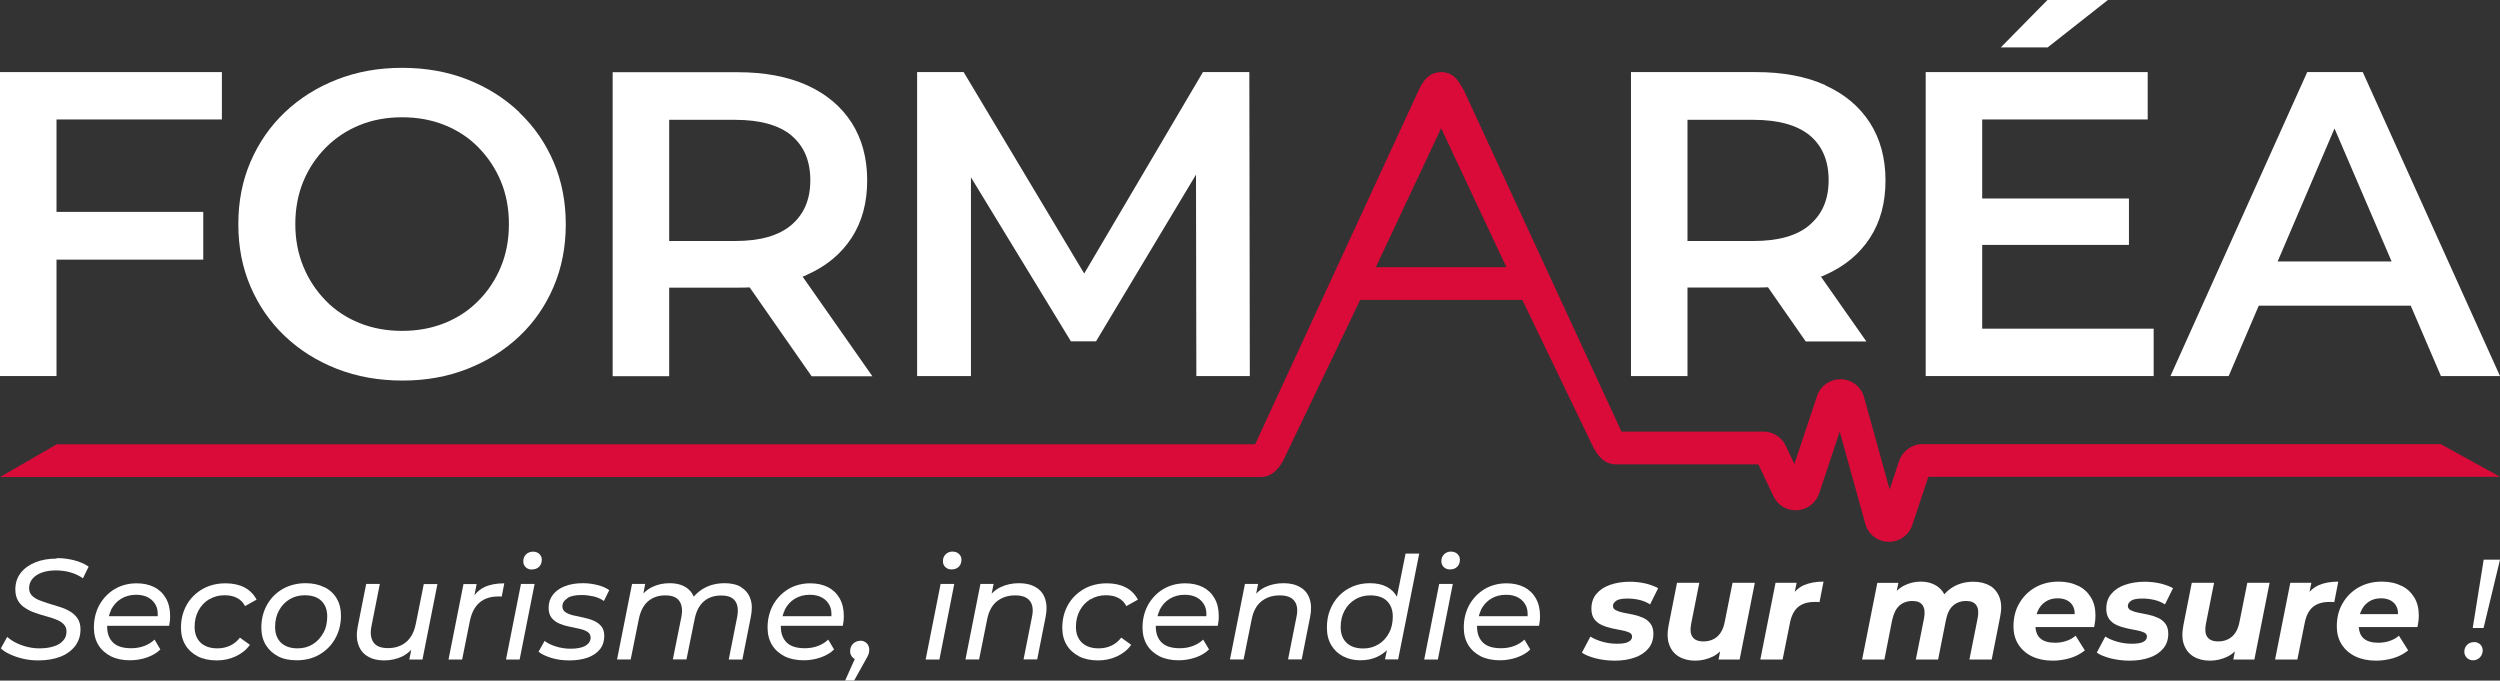 <?xml version="1.0" encoding="UTF-8"?>
<svg id="Calque_2" data-name="Calque 2" xmlns="http://www.w3.org/2000/svg" viewBox="0 0 205.29 55.89">
  <rect x="0" y="0" width="205.29" height="55.89" fill="#333333" stroke="none"/>
  <defs>
    <style>
      .cls-1 {
        fill: #fff;
      }

      .cls-2 {
        fill: #da0a39;
      }
    </style>
  </defs>
  <g id="Calque_1-2" data-name="Calque 1">
    <g>
      <g>
        <polygon class="cls-1" points="0 30.88 4.64 30.88 4.64 21.32 16.69 21.32 16.69 17.4 4.64 17.4 4.64 9.81 18.22 9.81 18.22 5.92 0 5.92 0 30.88"/>
        <path class="cls-1" d="m42.65,9.22c-1.21-1.15-2.63-2.05-4.26-2.69-1.63-.64-3.42-.96-5.37-.96s-3.71.32-5.35.96c-1.64.64-3.07,1.54-4.28,2.69-1.21,1.15-2.15,2.51-2.82,4.07-.67,1.56-1,3.26-1,5.12s.33,3.56,1,5.12c.67,1.56,1.6,2.91,2.82,4.07,1.21,1.15,2.64,2.05,4.28,2.69,1.64.64,3.43.96,5.38.96s3.7-.32,5.33-.96c1.63-.64,3.05-1.53,4.26-2.67,1.21-1.14,2.15-2.5,2.82-4.07.67-1.57,1-3.28,1-5.13s-.33-3.56-1-5.12c-.67-1.56-1.6-2.91-2.82-4.07Zm-1.52,12.69c-.44,1.06-1.05,1.99-1.84,2.78-.78.8-1.71,1.41-2.78,1.84-1.07.43-2.23.64-3.49.64s-2.42-.21-3.49-.64c-1.07-.43-2-1.04-2.78-1.84-.78-.8-1.4-1.73-1.84-2.8-.44-1.07-.66-2.23-.66-3.49s.22-2.45.66-3.51c.44-1.06,1.06-1.98,1.85-2.78.8-.8,1.72-1.41,2.78-1.84,1.06-.43,2.22-.64,3.48-.64s2.42.21,3.49.64c1.07.43,2,1.04,2.78,1.84.78.8,1.4,1.72,1.84,2.78.44,1.06.66,2.23.66,3.51s-.22,2.45-.66,3.51Z"/>
        <path class="cls-1" d="m66.27,22.56c1.58-.7,2.8-1.71,3.66-3.03.86-1.32,1.28-2.89,1.28-4.72s-.43-3.41-1.28-4.74c-.86-1.33-2.07-2.35-3.66-3.07-1.58-.71-3.48-1.07-5.69-1.07h-10.27v24.96h4.64v-7.27h5.63c.33,0,.66,0,.98-.02l5.09,7.3h4.99l-5.73-8.18c.12-.05.24-.1.36-.15Zm-1.28-11.43c1.03.86,1.55,2.08,1.55,3.67s-.52,2.79-1.55,3.67c-1.03.88-2.57,1.32-4.62,1.32h-5.42v-9.95h5.42c2.04,0,3.58.43,4.62,1.28Z"/>
        <polygon class="cls-1" points="98.78 5.92 89.03 22.46 79.13 5.92 75.31 5.92 75.31 30.88 79.73 30.88 79.73 14.56 87.94 28.03 90 28.03 98.21 14.34 98.24 30.88 102.63 30.88 102.59 5.92 98.78 5.92"/>
        <path class="cls-1" d="m149.89,6.99c-1.58-.71-3.48-1.07-5.69-1.07h-10.27v24.96h4.64v-7.27h5.63c.33,0,.66,0,.98-.02l3.1,4.45h4.98l-3.73-5.32c.12-.05.24-.1.36-.15,1.58-.7,2.8-1.71,3.66-3.03s1.28-2.89,1.28-4.72-.43-3.41-1.28-4.74c-.86-1.33-2.07-2.35-3.66-3.07Zm-1.28,11.48c-1.03.88-2.57,1.32-4.62,1.32h-5.42v-9.95h5.42c2.04,0,3.58.43,4.62,1.28,1.03.86,1.55,2.08,1.55,3.67s-.52,2.79-1.55,3.67Z"/>
        <polygon class="cls-1" points="162.77 20.11 174.82 20.11 174.82 16.3 162.77 16.3 162.77 9.81 176.36 9.81 176.36 5.92 158.13 5.92 158.13 30.88 176.85 30.88 176.85 26.99 162.77 26.99 162.77 20.11"/>
        <polygon class="cls-1" points="173.09 0 168.13 0 164.3 3.89 168.15 3.89 173.09 0"/>
        <path class="cls-1" d="m200.44,30.88h4.85l-11.27-24.96h-4.56l-11.23,24.96h4.78l2.47-5.78h12.48l2.48,5.78Zm-13.41-9.41l4.67-10.92,4.69,10.92h-9.37Z"/>
      </g>
      <path class="cls-2" d="m200.41,36.47h-42.54c-.87,0-1.64.56-1.92,1.38l-.78,2.34-2.1-7.57c-.24-.86-1-1.46-1.9-1.48-.9-.01-1.68.54-1.96,1.38l-1.86,5.58-.71-1.5c-.33-.7-1.05-1.16-1.83-1.16h-11.66l-12.9-27.93-.07-.13c-.43-.77-.81-1.43-1.81-1.46h-.02s-.02,0-.02,0c-1.08.04-1.52.81-1.88,1.59l-13.38,28.97h-26.11s-72.29,0-72.29,0l-4.66,2.69h76.96s26.56,0,26.56,0c.97,0,1.6-.79,1.99-1.66l6.17-12.88h13.32l5.7,11.84c.44.93,1.01,1.66,1.99,1.66h11.69l1.24,2.62c.35.75,1.12,1.2,1.95,1.15.83-.05,1.53-.59,1.8-1.38l1.69-5.08,2.1,7.57c.24.86,1,1.46,1.9,1.48.01,0,.03,0,.04,0,.88,0,1.65-.55,1.92-1.38l1.32-3.96h46.94l-4.88-2.69Zm-87.43-14.53l5.36-11.41,5.36,11.41h-10.72Z"/>
      <g>
        <path class="cls-1" d="m4.66,45.87c-.67,0-1.26.1-1.77.31-.51.21-.91.5-1.2.88-.29.38-.43.83-.43,1.35,0,.37.08.68.23.93.15.25.35.45.6.6.25.16.52.29.82.39.3.11.6.2.9.28.3.08.57.17.82.27.25.1.45.22.6.38.16.16.23.36.23.6,0,.3-.09.55-.28.75-.18.21-.44.37-.78.47-.34.11-.72.16-1.16.16-.34,0-.68-.04-1-.12-.32-.08-.63-.19-.91-.33-.28-.14-.53-.3-.74-.49l-.52.94c.19.19.45.36.78.5.32.15.68.27,1.08.36.39.09.8.13,1.21.13.69,0,1.29-.1,1.81-.3.52-.2.92-.5,1.22-.88.29-.39.44-.84.44-1.36,0-.36-.08-.66-.23-.89-.15-.23-.36-.43-.61-.58-.25-.15-.53-.28-.83-.37-.3-.1-.6-.19-.9-.28-.3-.09-.58-.19-.83-.29-.25-.1-.45-.23-.6-.39-.15-.16-.22-.36-.22-.61,0-.29.1-.54.28-.76.18-.21.43-.38.76-.5.33-.12.71-.18,1.16-.18.41,0,.81.05,1.19.16.38.11.73.27,1.03.49l.47-.96c-.33-.23-.72-.4-1.18-.52-.46-.12-.94-.18-1.45-.18Z"/>
        <path class="cls-1" d="m12.68,48.22c-.41-.21-.9-.32-1.46-.32-.67,0-1.27.16-1.8.47-.53.32-.94.75-1.25,1.29-.3.55-.46,1.17-.46,1.87,0,.55.12,1.02.36,1.42.24.4.59.71,1.03.94.44.22.97.33,1.58.33.48,0,.94-.08,1.38-.23.44-.15.82-.37,1.11-.66l-.48-.81c-.22.22-.5.39-.83.52-.34.13-.7.19-1.09.19-.66,0-1.16-.15-1.48-.46-.32-.31-.49-.74-.49-1.31,0-.02,0-.05,0-.07h5.09c.02-.12.04-.26.06-.4.02-.14.02-.29.02-.43,0-.56-.12-1.04-.35-1.44-.23-.4-.55-.7-.97-.92Zm-3.57,1.87c.2-.39.47-.7.83-.92.36-.22.77-.33,1.24-.33.4,0,.74.08,1.02.24.28.16.49.39.63.69.1.23.14.51.12.83h-4.01c.05-.18.1-.34.18-.5Z"/>
        <path class="cls-1" d="m17.19,49.21c.37-.22.78-.33,1.25-.33.4,0,.74.07,1.02.22.28.14.51.37.66.67l.95-.53c-.24-.45-.58-.79-1.01-1.01-.43-.22-.94-.33-1.55-.33-.7,0-1.33.16-1.88.47-.55.32-.99.75-1.3,1.3-.31.55-.47,1.18-.47,1.88,0,.54.12,1.01.36,1.41.24.4.58.71,1.02.94.44.22.96.33,1.56.33.56,0,1.08-.11,1.57-.34.48-.23.87-.54,1.15-.94l-.82-.59c-.22.29-.49.51-.81.66-.32.15-.67.22-1.04.22-.59,0-1.05-.16-1.38-.47-.32-.31-.49-.74-.49-1.28s.11-.97.32-1.36c.21-.39.5-.7.87-.92Z"/>
        <path class="cls-1" d="m26.63,48.22c-.44-.22-.95-.33-1.53-.33-.7,0-1.33.16-1.88.47-.55.32-.98.75-1.29,1.3-.31.55-.47,1.18-.47,1.88,0,.54.12,1.01.36,1.41.24.4.58.71,1.01.94s.95.33,1.54.33c.71,0,1.34-.16,1.88-.48.54-.32.97-.75,1.28-1.31.31-.55.47-1.18.47-1.88,0-.55-.12-1.02-.36-1.42-.24-.4-.58-.71-1.01-.92Zm-.08,3.75c-.21.39-.49.7-.86.93-.37.23-.78.34-1.25.34-.59,0-1.05-.16-1.37-.47-.32-.31-.48-.74-.48-1.28s.11-.97.32-1.36c.21-.39.5-.7.87-.92.37-.22.78-.33,1.24-.33.59,0,1.05.15,1.37.46.32.31.48.74.48,1.28,0,.51-.1.96-.31,1.35Z"/>
        <path class="cls-1" d="m34.14,51.24c-.13.66-.4,1.16-.8,1.49s-.89.49-1.48.49-.97-.16-1.19-.47c-.22-.32-.28-.75-.17-1.31l.69-3.49h-1.12l-.69,3.48c-.12.59-.1,1.1.05,1.52.15.42.4.74.77.95.36.22.81.33,1.34.33s1.05-.11,1.5-.33c.27-.13.51-.32.73-.54l-.16.8h1.08l1.23-6.2h-1.12l-.66,3.29Z"/>
        <path class="cls-1" d="m38.96,48.88l.18-.92h-1.08l-1.23,6.2h1.12l.62-3.1c.14-.72.41-1.24.81-1.58.4-.34.91-.5,1.53-.5h.15s.09,0,.14.01l.21-1.09c-.66,0-1.21.11-1.65.32-.31.15-.58.37-.81.67Z"/>
        <polygon class="cls-1" points="41.55 54.16 42.67 54.16 43.9 47.95 42.78 47.95 41.55 54.16"/>
        <path class="cls-1" d="m43.67,46.76c.25,0,.45-.07.6-.22.15-.15.22-.34.22-.59,0-.18-.07-.33-.2-.46-.14-.13-.31-.19-.51-.19-.24,0-.44.08-.59.23-.15.15-.22.34-.22.56,0,.19.06.35.19.48.13.13.3.2.51.2Z"/>
        <path class="cls-1" d="m46.58,49.12c.27-.18.66-.26,1.18-.26.32,0,.64.04.96.11.32.07.61.2.87.38l.44-.89c-.25-.18-.57-.32-.97-.42-.39-.1-.79-.15-1.2-.15-.56,0-1.05.08-1.48.25-.42.16-.75.4-.98.7-.23.3-.35.66-.35,1.07,0,.34.08.62.25.83.17.21.38.36.64.47s.53.19.83.25c.3.06.58.12.84.18.26.06.47.14.64.25.16.11.25.26.25.46,0,.28-.14.5-.41.67-.27.16-.68.25-1.22.25-.42,0-.83-.06-1.21-.18-.39-.12-.7-.27-.94-.46l-.5.89c.25.2.61.37,1.07.51.46.14.96.2,1.48.2.56,0,1.06-.08,1.49-.23.43-.16.76-.38,1-.68.24-.3.36-.67.36-1.09,0-.34-.08-.61-.25-.81s-.38-.35-.64-.46c-.26-.11-.54-.19-.83-.25s-.57-.12-.83-.18c-.26-.06-.47-.15-.64-.26-.16-.11-.25-.27-.25-.47,0-.27.13-.49.4-.66Z"/>
        <path class="cls-1" d="m60.88,48.22c-.36-.22-.82-.33-1.37-.33-.65,0-1.22.14-1.73.43-.3.17-.57.4-.81.67-.04-.09-.09-.18-.14-.26-.18-.28-.43-.49-.74-.63-.31-.14-.68-.21-1.1-.21-.54,0-1.03.11-1.47.33-.26.13-.48.3-.69.51l.15-.78h-1.08l-1.23,6.2h1.12l.66-3.28c.13-.67.39-1.17.76-1.49.37-.32.85-.49,1.42-.49s.95.16,1.16.47c.21.31.27.75.16,1.31l-.7,3.48h1.12l.67-3.31c.13-.66.39-1.14.76-1.46.37-.32.85-.48,1.42-.48s.95.16,1.16.47c.21.31.26.75.15,1.31l-.69,3.48h1.12l.69-3.48c.12-.59.12-1.09-.03-1.5-.14-.42-.4-.74-.76-.95Z"/>
        <path class="cls-1" d="m68,48.22c-.41-.21-.9-.32-1.46-.32-.67,0-1.27.16-1.8.47-.53.32-.94.75-1.25,1.29-.3.55-.46,1.17-.46,1.87,0,.55.12,1.02.36,1.42.24.4.59.71,1.03.94.44.22.97.33,1.58.33.48,0,.94-.08,1.38-.23.44-.15.82-.37,1.11-.66l-.48-.81c-.22.22-.5.39-.83.52-.34.13-.7.19-1.09.19-.66,0-1.16-.15-1.48-.46-.32-.31-.49-.74-.49-1.31,0-.02,0-.05,0-.07h5.09c.02-.12.04-.26.06-.4.02-.14.02-.29.02-.43,0-.56-.12-1.04-.35-1.44-.23-.4-.55-.7-.97-.92Zm-3.57,1.87c.2-.39.47-.7.83-.92.36-.22.77-.33,1.24-.33.4,0,.74.08,1.02.24.28.16.49.39.63.69.1.23.14.51.12.83h-4.01c.05-.18.1-.34.18-.5Z"/>
        <path class="cls-1" d="m70.65,52.62c-.23,0-.42.08-.59.23-.16.16-.25.36-.25.62,0,.21.07.39.22.53.05.05.1.08.16.12l-.79,1.76h.74l.98-1.76c.09-.16.16-.29.2-.4.04-.11.06-.23.06-.35,0-.23-.07-.41-.21-.55s-.32-.21-.53-.21Z"/>
        <path class="cls-1" d="m78.24,45.29c-.24,0-.44.08-.59.23-.15.15-.22.34-.22.56,0,.19.06.35.19.48.13.13.3.2.51.2.25,0,.45-.07.6-.22.15-.15.22-.34.22-.59,0-.18-.07-.33-.2-.46-.14-.13-.31-.19-.51-.19Z"/>
        <polygon class="cls-1" points="76.01 54.16 77.14 54.16 78.36 47.95 77.24 47.95 76.01 54.16"/>
        <path class="cls-1" d="m85.05,48.22c-.37-.22-.82-.33-1.37-.33s-1.07.11-1.53.33c-.27.13-.51.31-.72.53l.16-.8h-1.08l-1.23,6.2h1.12l.66-3.28c.13-.67.4-1.17.8-1.49.4-.32.9-.49,1.5-.49s.99.16,1.22.47c.23.31.28.75.16,1.31l-.69,3.48h1.12l.69-3.48c.12-.59.1-1.09-.04-1.5-.14-.42-.4-.74-.77-.95Z"/>
        <path class="cls-1" d="m89.56,49.21c.37-.22.78-.33,1.25-.33.4,0,.74.07,1.02.22.28.14.51.37.66.67l.95-.53c-.24-.45-.58-.79-1.01-1.01-.43-.22-.94-.33-1.55-.33-.7,0-1.33.16-1.88.47-.55.32-.99.75-1.3,1.3-.31.55-.47,1.18-.47,1.88,0,.54.12,1.01.36,1.41.24.4.58.71,1.02.94.44.22.96.33,1.56.33.56,0,1.08-.11,1.57-.34.48-.23.87-.54,1.15-.94l-.82-.59c-.22.29-.49.51-.81.66-.32.15-.67.22-1.04.22-.59,0-1.05-.16-1.38-.47-.32-.31-.49-.74-.49-1.28s.11-.97.32-1.36c.21-.39.5-.7.87-.92Z"/>
        <path class="cls-1" d="m98.79,48.22c-.41-.21-.9-.32-1.46-.32-.67,0-1.27.16-1.8.47-.53.32-.94.75-1.25,1.29-.3.55-.46,1.17-.46,1.87,0,.55.12,1.02.36,1.42.24.4.59.71,1.03.94.44.22.97.33,1.58.33.48,0,.94-.08,1.38-.23.44-.15.82-.37,1.11-.66l-.48-.81c-.22.22-.5.39-.83.52-.34.13-.7.19-1.09.19-.66,0-1.16-.15-1.48-.46-.32-.31-.49-.74-.49-1.31,0-.02,0-.05,0-.07h5.09c.02-.12.04-.26.06-.4.02-.14.02-.29.02-.43,0-.56-.12-1.04-.35-1.44-.23-.4-.55-.7-.97-.92Zm-3.57,1.87c.2-.39.47-.7.83-.92.36-.22.77-.33,1.24-.33.4,0,.74.08,1.02.24.28.16.49.39.63.69.1.23.14.51.12.83h-4.01c.05-.18.1-.34.18-.5Z"/>
        <path class="cls-1" d="m106.77,48.22c-.37-.22-.82-.33-1.37-.33s-1.07.11-1.53.33c-.27.13-.51.31-.72.53l.16-.8h-1.08l-1.23,6.2h1.12l.66-3.28c.13-.67.4-1.17.8-1.49.4-.32.9-.49,1.5-.49s.99.16,1.22.47c.23.31.28.75.16,1.31l-.69,3.48h1.12l.69-3.48c.12-.59.1-1.09-.04-1.5-.14-.42-.4-.74-.77-.95Z"/>
        <path class="cls-1" d="m114.71,49.02s0-.01,0-.02c-.2-.36-.49-.64-.87-.83-.37-.19-.83-.28-1.37-.28-.5,0-.96.09-1.39.27-.43.18-.8.43-1.12.76-.32.33-.56.71-.74,1.16-.18.44-.26.93-.26,1.46,0,.56.12,1.04.36,1.44.24.4.56.7.98.92.41.21.88.32,1.4.32s.98-.09,1.38-.28c.3-.14.57-.32.81-.55l-.16.76h1.08l1.73-8.69h-1.12l-.71,3.54Zm-1.52,3.89c-.37.23-.78.34-1.25.34-.59,0-1.05-.16-1.37-.47-.32-.31-.48-.74-.48-1.28s.11-.97.32-1.36c.21-.39.5-.7.87-.92.37-.22.78-.33,1.24-.33.59,0,1.05.15,1.37.46.32.31.48.74.48,1.28,0,.51-.1.96-.31,1.35-.21.39-.49.7-.86.93Z"/>
        <path class="cls-1" d="m119.17,45.29c-.24,0-.44.08-.59.23-.15.15-.22.34-.22.56,0,.19.06.35.19.48.13.13.3.2.51.2.25,0,.45-.07.6-.22.15-.15.22-.34.22-.59,0-.18-.07-.33-.2-.46-.14-.13-.31-.19-.51-.19Z"/>
        <polygon class="cls-1" points="116.95 54.16 118.07 54.16 119.3 47.95 118.18 47.95 116.95 54.16"/>
        <path class="cls-1" d="m125.17,48.22c-.41-.21-.9-.32-1.46-.32-.67,0-1.27.16-1.8.47-.53.32-.94.75-1.25,1.29-.3.55-.46,1.17-.46,1.87,0,.55.12,1.02.36,1.42.24.4.59.71,1.03.94.44.22.97.33,1.58.33.48,0,.94-.08,1.38-.23.44-.15.82-.37,1.11-.66l-.48-.81c-.22.22-.5.39-.83.52-.34.13-.7.19-1.09.19-.66,0-1.16-.15-1.48-.46-.32-.31-.49-.74-.49-1.31,0-.02,0-.05,0-.07h5.09c.02-.12.04-.26.06-.4.02-.14.02-.29.02-.43,0-.56-.12-1.04-.35-1.44-.23-.4-.55-.7-.97-.92Zm-3.57,1.87c.2-.39.47-.7.83-.92.36-.22.77-.33,1.24-.33.4,0,.74.08,1.02.24.28.16.49.39.63.69.1.23.14.51.12.83h-4.01c.05-.18.1-.34.18-.5Z"/>
        <path class="cls-1" d="m132.71,49.33c.19-.12.5-.18.93-.18.3,0,.61.03.93.1.32.07.63.19.93.38l.66-1.33c-.29-.16-.64-.29-1.05-.39-.41-.09-.84-.14-1.28-.14-.61,0-1.15.09-1.63.26-.48.17-.85.42-1.12.75-.27.33-.4.73-.4,1.21,0,.35.08.63.24.85.16.21.37.38.62.49.25.11.52.2.81.26.28.06.55.12.8.16.25.05.46.11.62.18s.25.19.25.33c0,.19-.1.34-.29.44-.2.11-.51.16-.94.16-.4,0-.79-.05-1.19-.16-.39-.11-.73-.25-1-.43l-.7,1.32c.27.19.64.34,1.13.47.49.12,1.01.19,1.56.19.61,0,1.15-.08,1.63-.25.48-.16.85-.41,1.13-.74.28-.33.42-.74.42-1.21,0-.35-.08-.63-.24-.84-.16-.21-.36-.37-.61-.48-.25-.11-.52-.2-.81-.26-.29-.06-.56-.11-.81-.16-.25-.05-.45-.12-.61-.2-.16-.08-.24-.2-.24-.35,0-.17.1-.32.29-.44Z"/>
        <path class="cls-1" d="m141.63,51.05c-.1.55-.31.95-.61,1.22-.31.27-.69.4-1.14.4-.43,0-.73-.12-.9-.37-.17-.25-.2-.6-.11-1.07l.67-3.37h-1.83l-.69,3.49c-.12.63-.11,1.16.05,1.59.16.43.42.76.8.98.37.22.82.33,1.33.33s.97-.11,1.42-.32c.23-.11.44-.26.63-.44l-.13.67h1.73l1.25-6.3h-1.83l-.64,3.2Z"/>
        <path class="cls-1" d="m147.38,48.6l.15-.74h-1.73l-1.25,6.3h1.83l.61-3.04c.12-.59.35-1.02.68-1.29.34-.27.78-.4,1.32-.4.07,0,.14,0,.2,0,.07,0,.14,0,.22.02l.33-1.69c-.63,0-1.17.1-1.63.3-.27.12-.51.3-.72.53Z"/>
        <path class="cls-1" d="m163.4,48.1c-.37-.22-.82-.33-1.35-.33-.62,0-1.18.14-1.67.43-.27.16-.51.36-.72.6-.04-.07-.07-.13-.12-.2-.2-.28-.45-.49-.77-.63-.31-.14-.66-.21-1.05-.21-.48,0-.94.11-1.37.33-.22.11-.42.26-.6.43l.14-.66h-1.73l-1.25,6.3h1.83l.63-3.21c.12-.56.32-.97.6-1.22.28-.25.64-.38,1.07-.38.41,0,.69.12.85.37.16.25.19.61.1,1.08l-.67,3.36h1.83l.64-3.23c.11-.55.3-.95.59-1.2.28-.25.64-.38,1.07-.38.41,0,.69.12.85.37.16.25.19.61.09,1.08l-.67,3.36h1.83l.69-3.49c.13-.63.12-1.16-.04-1.59-.16-.43-.42-.76-.78-.98Z"/>
        <path class="cls-1" d="m170.64,48.11c-.44-.23-.98-.35-1.59-.35-.73,0-1.37.16-1.93.48-.56.32-.99.76-1.31,1.31-.32.55-.47,1.18-.47,1.88,0,.57.13,1.07.4,1.49.27.42.64.75,1.12.98.48.23,1.05.35,1.7.35.48,0,.94-.07,1.4-.2s.87-.35,1.24-.64l-.76-1.21c-.21.19-.46.33-.76.43-.3.1-.6.15-.92.15-.55,0-.95-.12-1.22-.36-.24-.21-.37-.52-.4-.93h4.82c.03-.15.06-.3.08-.47.02-.16.03-.33.03-.49,0-.57-.12-1.06-.37-1.47-.25-.41-.59-.73-1.04-.96Zm-2.69,1.31c.28-.19.61-.29,1.01-.29.32,0,.59.06.82.19.23.13.39.31.49.55.07.16.1.35.09.56h-3.12c.02-.08.05-.15.08-.22.14-.34.35-.6.63-.79Z"/>
        <path class="cls-1" d="m174.99,49.33c.19-.12.5-.18.93-.18.3,0,.61.03.93.1.32.07.63.19.93.38l.66-1.33c-.29-.16-.64-.29-1.05-.39-.41-.09-.84-.14-1.28-.14-.61,0-1.15.09-1.63.26-.48.17-.85.42-1.12.75-.27.33-.4.73-.4,1.21,0,.35.08.63.24.85.16.21.37.38.62.49.25.11.52.2.81.26.28.06.55.12.8.16.25.05.46.11.62.18s.25.19.25.33c0,.19-.1.34-.29.44-.2.11-.51.16-.94.16-.4,0-.79-.05-1.19-.16-.39-.11-.73-.25-1-.43l-.7,1.32c.27.19.64.34,1.13.47.49.12,1.01.19,1.56.19.61,0,1.15-.08,1.63-.25.48-.16.85-.41,1.13-.74.28-.33.42-.74.42-1.21,0-.35-.08-.63-.24-.84-.16-.21-.36-.37-.61-.48-.25-.11-.52-.2-.81-.26-.29-.06-.56-.11-.81-.16-.25-.05-.45-.12-.61-.2-.16-.08-.24-.2-.24-.35,0-.17.1-.32.29-.44Z"/>
        <path class="cls-1" d="m183.9,51.05c-.1.55-.31.95-.61,1.22-.31.27-.69.4-1.14.4-.43,0-.73-.12-.9-.37-.17-.25-.2-.6-.11-1.07l.67-3.37h-1.83l-.69,3.49c-.12.63-.11,1.16.05,1.59.16.43.42.76.8.98.37.22.82.33,1.33.33s.97-.11,1.42-.32c.23-.11.44-.26.63-.44l-.13.67h1.73l1.25-6.3h-1.83l-.64,3.2Z"/>
        <path class="cls-1" d="m190.37,48.07c-.27.12-.51.3-.72.53l.15-.74h-1.73l-1.25,6.3h1.83l.61-3.04c.12-.59.35-1.02.68-1.29.34-.27.78-.4,1.32-.4.07,0,.14,0,.2,0,.07,0,.14,0,.22.02l.33-1.69c-.63,0-1.17.1-1.63.3Z"/>
        <path class="cls-1" d="m197.19,48.11c-.44-.23-.98-.35-1.59-.35-.73,0-1.37.16-1.93.48-.56.32-.99.76-1.31,1.31-.32.55-.47,1.18-.47,1.88,0,.57.13,1.07.4,1.49.27.42.64.75,1.12.98.48.23,1.05.35,1.7.35.48,0,.94-.07,1.4-.2s.87-.35,1.24-.64l-.76-1.21c-.21.19-.46.33-.76.43-.3.1-.6.15-.92.15-.55,0-.95-.12-1.22-.36-.24-.21-.37-.52-.4-.93h4.82c.03-.15.06-.3.08-.47.02-.16.03-.33.03-.49,0-.57-.12-1.06-.37-1.47-.25-.41-.59-.73-1.04-.96Zm-2.69,1.31c.28-.19.61-.29,1.01-.29.32,0,.59.06.82.19.23.13.39.31.49.55.07.16.1.35.09.56h-3.12c.02-.08.05-.15.08-.22.14-.34.35-.6.63-.79Z"/>
        <polygon class="cls-1" points="203.95 45.96 203.05 51.57 203.94 51.57 205.29 45.96 203.95 45.96"/>
        <path class="cls-1" d="m203.15,52.73c-.22,0-.4.07-.56.22-.15.15-.23.34-.23.57,0,.19.07.35.2.49.14.14.31.21.52.21.15,0,.28-.04.4-.11.12-.07.21-.17.28-.29.07-.12.11-.26.11-.41,0-.19-.07-.36-.2-.49-.14-.13-.31-.2-.52-.2Z"/>
      </g>
    </g>
  </g>
</svg>